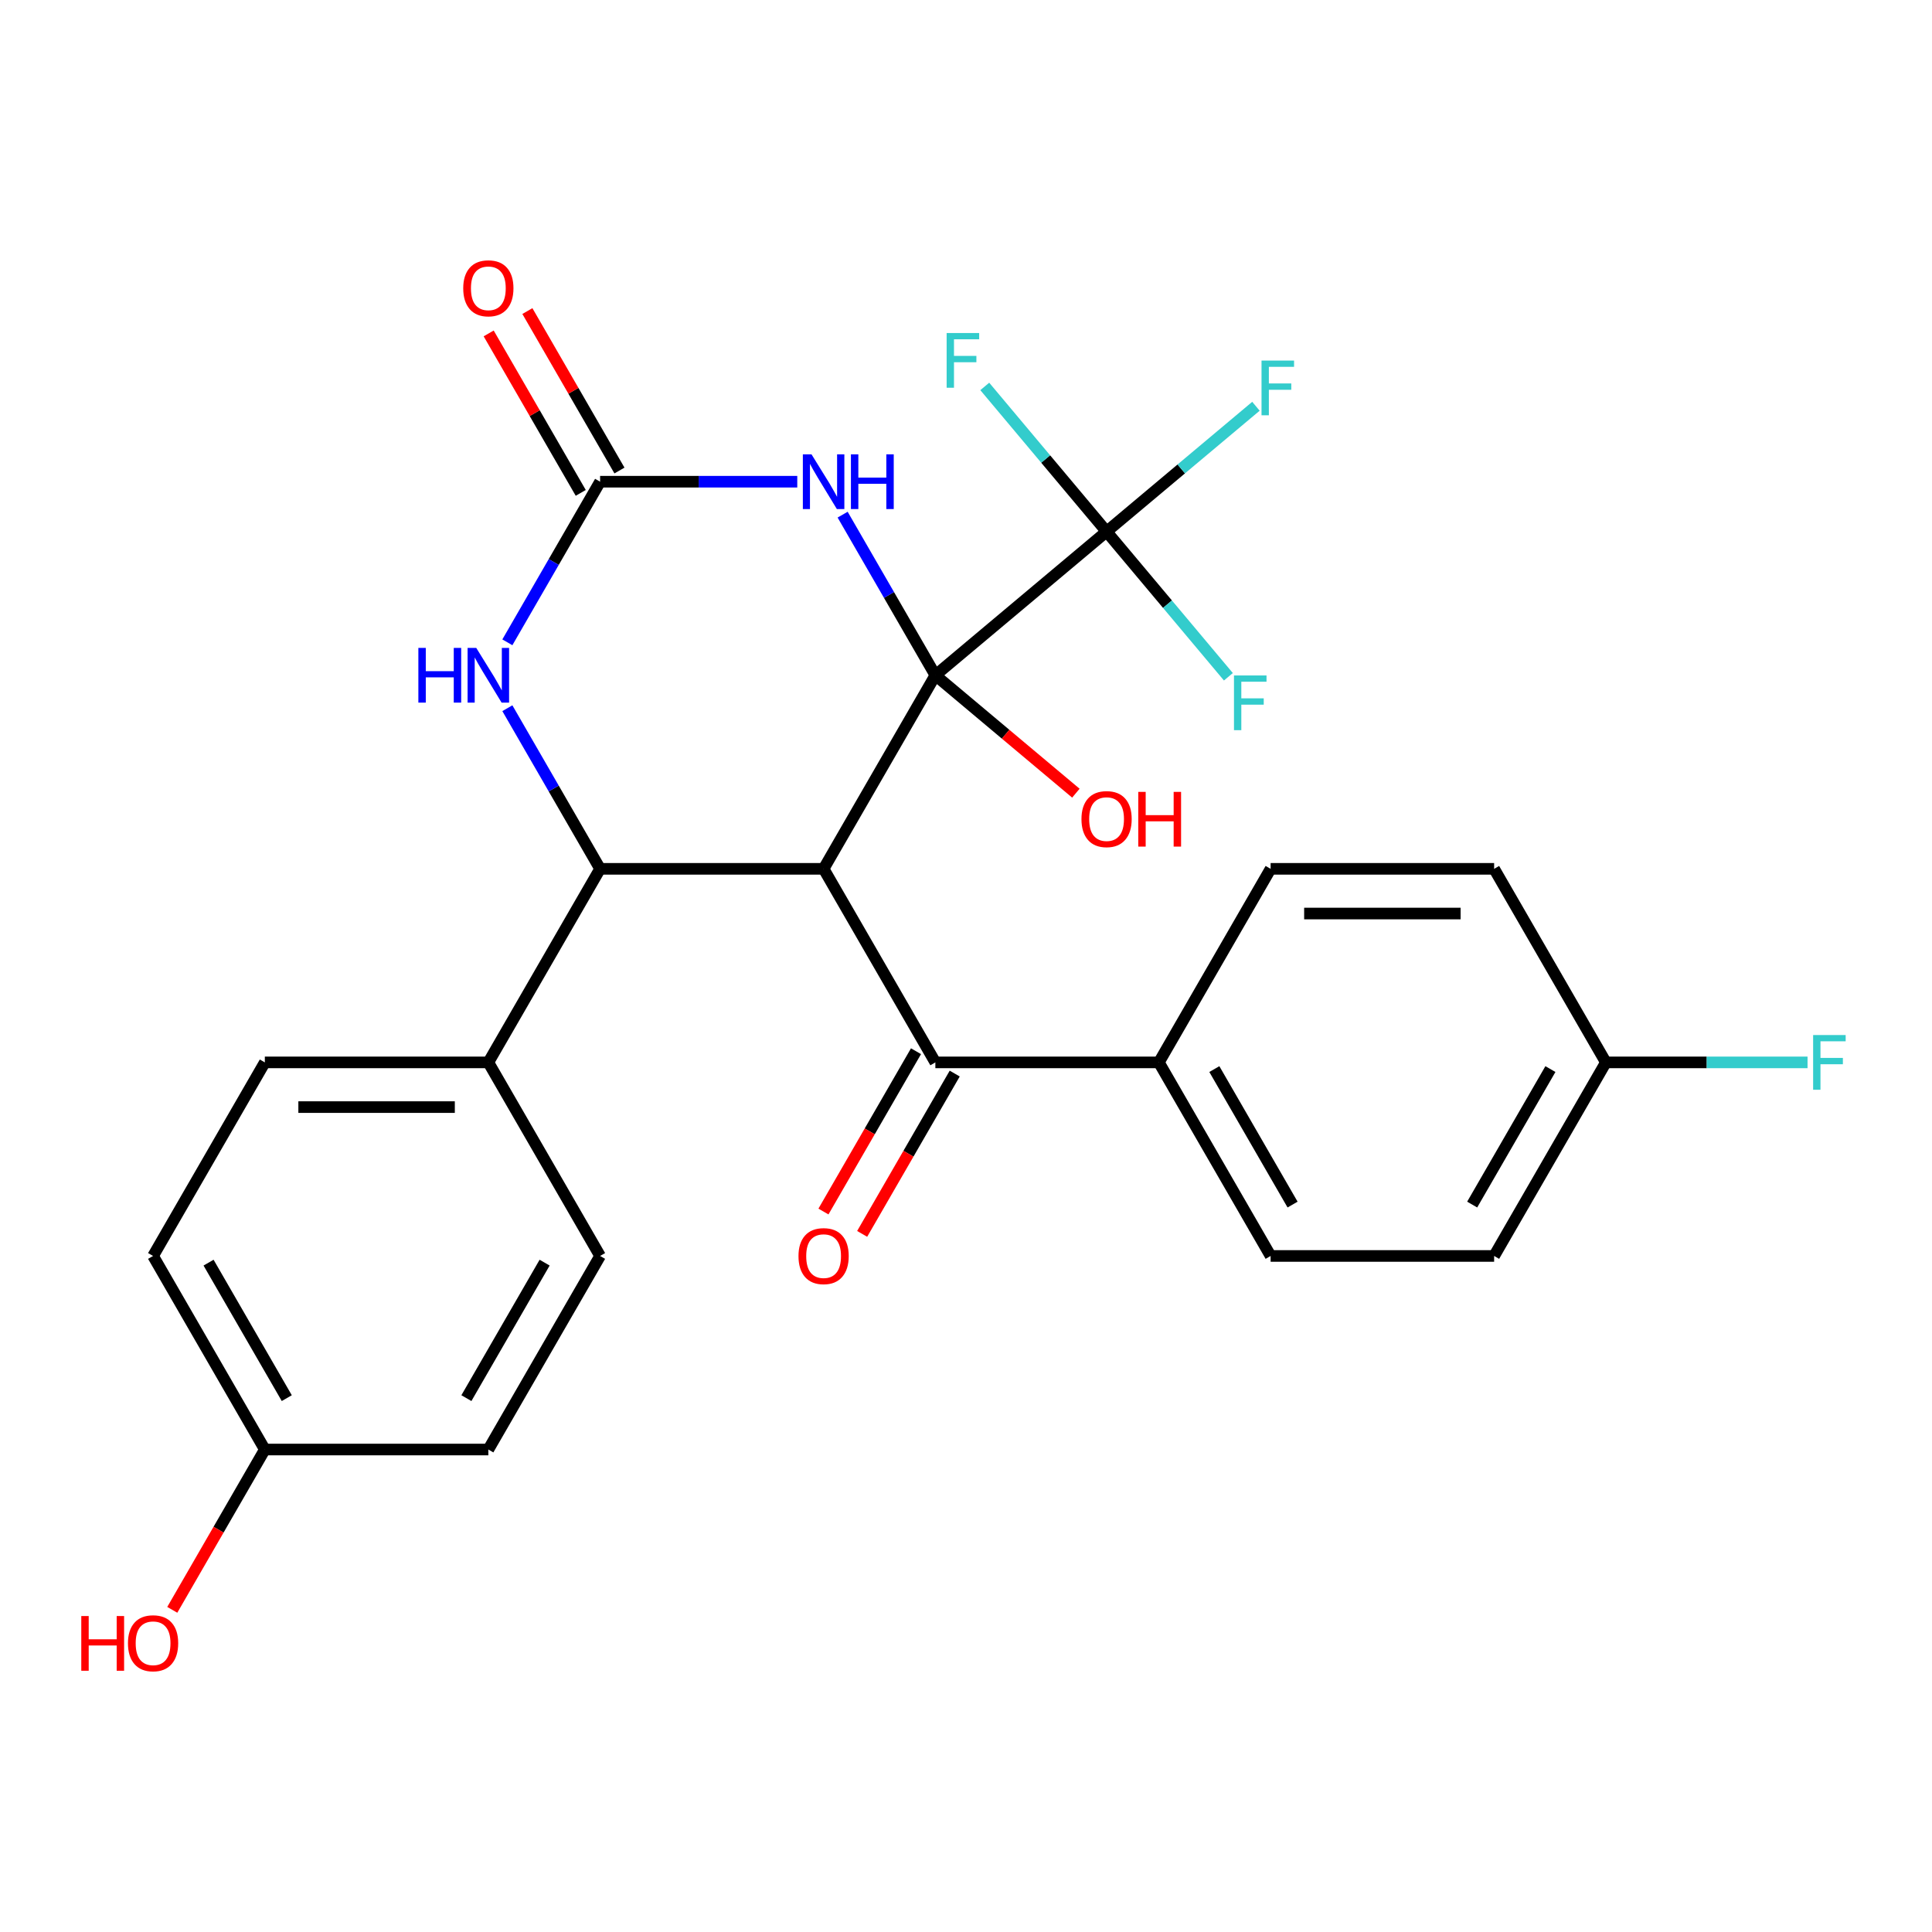 <?xml version='1.0' encoding='iso-8859-1'?>
<svg version='1.1' baseProfile='full'
              xmlns='http://www.w3.org/2000/svg'
                      xmlns:rdkit='http://www.rdkit.org/xml'
                      xmlns:xlink='http://www.w3.org/1999/xlink'
                  xml:space='preserve'
width='1000px' height='1000px' viewBox='0 0 1000 1000'>
<!-- END OF HEADER -->
<rect style='opacity:1.0;fill:#FFFFFF;stroke:none' width='1000' height='1000' x='0' y='0'> </rect>
<path class='bond-0' d='M 484.141,349.517 L 426.297,449.706' style='fill:none;fill-rule:evenodd;stroke:#000000;stroke-width:6px;stroke-linecap:butt;stroke-linejoin:miter;stroke-opacity:1' />
<path class='bond-1' d='M 484.141,349.517 L 460.141,307.949' style='fill:none;fill-rule:evenodd;stroke:#000000;stroke-width:6px;stroke-linecap:butt;stroke-linejoin:miter;stroke-opacity:1' />
<path class='bond-1' d='M 460.141,307.949 L 436.142,266.381' style='fill:none;fill-rule:evenodd;stroke:#0000FF;stroke-width:6px;stroke-linecap:butt;stroke-linejoin:miter;stroke-opacity:1' />
<path class='bond-4' d='M 484.141,349.517 L 572.762,275.155' style='fill:none;fill-rule:evenodd;stroke:#000000;stroke-width:6px;stroke-linecap:butt;stroke-linejoin:miter;stroke-opacity:1' />
<path class='bond-10' d='M 484.141,349.517 L 520.505,380.031' style='fill:none;fill-rule:evenodd;stroke:#000000;stroke-width:6px;stroke-linecap:butt;stroke-linejoin:miter;stroke-opacity:1' />
<path class='bond-10' d='M 520.505,380.031 L 556.87,410.545' style='fill:none;fill-rule:evenodd;stroke:#FF0000;stroke-width:6px;stroke-linecap:butt;stroke-linejoin:miter;stroke-opacity:1' />
<path class='bond-2' d='M 426.297,449.706 L 310.609,449.706' style='fill:none;fill-rule:evenodd;stroke:#000000;stroke-width:6px;stroke-linecap:butt;stroke-linejoin:miter;stroke-opacity:1' />
<path class='bond-6' d='M 426.297,449.706 L 484.141,549.894' style='fill:none;fill-rule:evenodd;stroke:#000000;stroke-width:6px;stroke-linecap:butt;stroke-linejoin:miter;stroke-opacity:1' />
<path class='bond-3' d='M 412.664,249.329 L 361.637,249.329' style='fill:none;fill-rule:evenodd;stroke:#0000FF;stroke-width:6px;stroke-linecap:butt;stroke-linejoin:miter;stroke-opacity:1' />
<path class='bond-3' d='M 361.637,249.329 L 310.609,249.329' style='fill:none;fill-rule:evenodd;stroke:#000000;stroke-width:6px;stroke-linecap:butt;stroke-linejoin:miter;stroke-opacity:1' />
<path class='bond-7' d='M 310.609,449.706 L 252.765,549.894' style='fill:none;fill-rule:evenodd;stroke:#000000;stroke-width:6px;stroke-linecap:butt;stroke-linejoin:miter;stroke-opacity:1' />
<path class='bond-27' d='M 310.609,449.706 L 286.609,408.138' style='fill:none;fill-rule:evenodd;stroke:#000000;stroke-width:6px;stroke-linecap:butt;stroke-linejoin:miter;stroke-opacity:1' />
<path class='bond-27' d='M 286.609,408.138 L 262.61,366.569' style='fill:none;fill-rule:evenodd;stroke:#0000FF;stroke-width:6px;stroke-linecap:butt;stroke-linejoin:miter;stroke-opacity:1' />
<path class='bond-5' d='M 310.609,249.329 L 286.609,290.897' style='fill:none;fill-rule:evenodd;stroke:#000000;stroke-width:6px;stroke-linecap:butt;stroke-linejoin:miter;stroke-opacity:1' />
<path class='bond-5' d='M 286.609,290.897 L 262.61,332.465' style='fill:none;fill-rule:evenodd;stroke:#0000FF;stroke-width:6px;stroke-linecap:butt;stroke-linejoin:miter;stroke-opacity:1' />
<path class='bond-9' d='M 320.628,243.544 L 296.802,202.276' style='fill:none;fill-rule:evenodd;stroke:#000000;stroke-width:6px;stroke-linecap:butt;stroke-linejoin:miter;stroke-opacity:1' />
<path class='bond-9' d='M 296.802,202.276 L 272.975,161.008' style='fill:none;fill-rule:evenodd;stroke:#FF0000;stroke-width:6px;stroke-linecap:butt;stroke-linejoin:miter;stroke-opacity:1' />
<path class='bond-9' d='M 300.59,255.113 L 276.764,213.845' style='fill:none;fill-rule:evenodd;stroke:#000000;stroke-width:6px;stroke-linecap:butt;stroke-linejoin:miter;stroke-opacity:1' />
<path class='bond-9' d='M 276.764,213.845 L 252.938,172.577' style='fill:none;fill-rule:evenodd;stroke:#FF0000;stroke-width:6px;stroke-linecap:butt;stroke-linejoin:miter;stroke-opacity:1' />
<path class='bond-12' d='M 572.762,275.155 L 611.417,242.719' style='fill:none;fill-rule:evenodd;stroke:#000000;stroke-width:6px;stroke-linecap:butt;stroke-linejoin:miter;stroke-opacity:1' />
<path class='bond-12' d='M 611.417,242.719 L 650.072,210.284' style='fill:none;fill-rule:evenodd;stroke:#33CCCC;stroke-width:6px;stroke-linecap:butt;stroke-linejoin:miter;stroke-opacity:1' />
<path class='bond-13' d='M 572.762,275.155 L 604.288,312.725' style='fill:none;fill-rule:evenodd;stroke:#000000;stroke-width:6px;stroke-linecap:butt;stroke-linejoin:miter;stroke-opacity:1' />
<path class='bond-13' d='M 604.288,312.725 L 635.813,350.295' style='fill:none;fill-rule:evenodd;stroke:#33CCCC;stroke-width:6px;stroke-linecap:butt;stroke-linejoin:miter;stroke-opacity:1' />
<path class='bond-14' d='M 572.762,275.155 L 541.237,237.584' style='fill:none;fill-rule:evenodd;stroke:#000000;stroke-width:6px;stroke-linecap:butt;stroke-linejoin:miter;stroke-opacity:1' />
<path class='bond-14' d='M 541.237,237.584 L 509.712,200.014' style='fill:none;fill-rule:evenodd;stroke:#33CCCC;stroke-width:6px;stroke-linecap:butt;stroke-linejoin:miter;stroke-opacity:1' />
<path class='bond-8' d='M 484.141,549.894 L 599.828,549.894' style='fill:none;fill-rule:evenodd;stroke:#000000;stroke-width:6px;stroke-linecap:butt;stroke-linejoin:miter;stroke-opacity:1' />
<path class='bond-11' d='M 474.122,544.11 L 450.168,585.598' style='fill:none;fill-rule:evenodd;stroke:#000000;stroke-width:6px;stroke-linecap:butt;stroke-linejoin:miter;stroke-opacity:1' />
<path class='bond-11' d='M 450.168,585.598 L 426.215,627.086' style='fill:none;fill-rule:evenodd;stroke:#FF0000;stroke-width:6px;stroke-linecap:butt;stroke-linejoin:miter;stroke-opacity:1' />
<path class='bond-11' d='M 494.159,555.679 L 470.206,597.167' style='fill:none;fill-rule:evenodd;stroke:#000000;stroke-width:6px;stroke-linecap:butt;stroke-linejoin:miter;stroke-opacity:1' />
<path class='bond-11' d='M 470.206,597.167 L 446.253,638.655' style='fill:none;fill-rule:evenodd;stroke:#FF0000;stroke-width:6px;stroke-linecap:butt;stroke-linejoin:miter;stroke-opacity:1' />
<path class='bond-15' d='M 252.765,549.894 L 137.077,549.894' style='fill:none;fill-rule:evenodd;stroke:#000000;stroke-width:6px;stroke-linecap:butt;stroke-linejoin:miter;stroke-opacity:1' />
<path class='bond-15' d='M 235.412,573.032 L 154.43,573.032' style='fill:none;fill-rule:evenodd;stroke:#000000;stroke-width:6px;stroke-linecap:butt;stroke-linejoin:miter;stroke-opacity:1' />
<path class='bond-16' d='M 252.765,549.894 L 310.609,650.083' style='fill:none;fill-rule:evenodd;stroke:#000000;stroke-width:6px;stroke-linecap:butt;stroke-linejoin:miter;stroke-opacity:1' />
<path class='bond-17' d='M 599.828,549.894 L 657.672,650.083' style='fill:none;fill-rule:evenodd;stroke:#000000;stroke-width:6px;stroke-linecap:butt;stroke-linejoin:miter;stroke-opacity:1' />
<path class='bond-17' d='M 628.543,553.354 L 669.033,623.486' style='fill:none;fill-rule:evenodd;stroke:#000000;stroke-width:6px;stroke-linecap:butt;stroke-linejoin:miter;stroke-opacity:1' />
<path class='bond-18' d='M 599.828,549.894 L 657.672,449.706' style='fill:none;fill-rule:evenodd;stroke:#000000;stroke-width:6px;stroke-linecap:butt;stroke-linejoin:miter;stroke-opacity:1' />
<path class='bond-23' d='M 137.077,549.894 L 79.233,650.083' style='fill:none;fill-rule:evenodd;stroke:#000000;stroke-width:6px;stroke-linecap:butt;stroke-linejoin:miter;stroke-opacity:1' />
<path class='bond-24' d='M 310.609,650.083 L 252.765,750.271' style='fill:none;fill-rule:evenodd;stroke:#000000;stroke-width:6px;stroke-linecap:butt;stroke-linejoin:miter;stroke-opacity:1' />
<path class='bond-24' d='M 281.895,653.542 L 241.404,723.674' style='fill:none;fill-rule:evenodd;stroke:#000000;stroke-width:6px;stroke-linecap:butt;stroke-linejoin:miter;stroke-opacity:1' />
<path class='bond-22' d='M 657.672,650.083 L 773.36,650.083' style='fill:none;fill-rule:evenodd;stroke:#000000;stroke-width:6px;stroke-linecap:butt;stroke-linejoin:miter;stroke-opacity:1' />
<path class='bond-21' d='M 657.672,449.706 L 773.36,449.706' style='fill:none;fill-rule:evenodd;stroke:#000000;stroke-width:6px;stroke-linecap:butt;stroke-linejoin:miter;stroke-opacity:1' />
<path class='bond-21' d='M 675.025,472.843 L 756.007,472.843' style='fill:none;fill-rule:evenodd;stroke:#000000;stroke-width:6px;stroke-linecap:butt;stroke-linejoin:miter;stroke-opacity:1' />
<path class='bond-19' d='M 831.204,549.894 L 773.36,449.706' style='fill:none;fill-rule:evenodd;stroke:#000000;stroke-width:6px;stroke-linecap:butt;stroke-linejoin:miter;stroke-opacity:1' />
<path class='bond-25' d='M 831.204,549.894 L 883.392,549.894' style='fill:none;fill-rule:evenodd;stroke:#000000;stroke-width:6px;stroke-linecap:butt;stroke-linejoin:miter;stroke-opacity:1' />
<path class='bond-25' d='M 883.392,549.894 L 935.579,549.894' style='fill:none;fill-rule:evenodd;stroke:#33CCCC;stroke-width:6px;stroke-linecap:butt;stroke-linejoin:miter;stroke-opacity:1' />
<path class='bond-28' d='M 831.204,549.894 L 773.36,650.083' style='fill:none;fill-rule:evenodd;stroke:#000000;stroke-width:6px;stroke-linecap:butt;stroke-linejoin:miter;stroke-opacity:1' />
<path class='bond-28' d='M 802.49,553.354 L 761.999,623.486' style='fill:none;fill-rule:evenodd;stroke:#000000;stroke-width:6px;stroke-linecap:butt;stroke-linejoin:miter;stroke-opacity:1' />
<path class='bond-20' d='M 137.077,750.271 L 252.765,750.271' style='fill:none;fill-rule:evenodd;stroke:#000000;stroke-width:6px;stroke-linecap:butt;stroke-linejoin:miter;stroke-opacity:1' />
<path class='bond-26' d='M 137.077,750.271 L 113.124,791.76' style='fill:none;fill-rule:evenodd;stroke:#000000;stroke-width:6px;stroke-linecap:butt;stroke-linejoin:miter;stroke-opacity:1' />
<path class='bond-26' d='M 113.124,791.76 L 89.171,833.248' style='fill:none;fill-rule:evenodd;stroke:#FF0000;stroke-width:6px;stroke-linecap:butt;stroke-linejoin:miter;stroke-opacity:1' />
<path class='bond-29' d='M 137.077,750.271 L 79.233,650.083' style='fill:none;fill-rule:evenodd;stroke:#000000;stroke-width:6px;stroke-linecap:butt;stroke-linejoin:miter;stroke-opacity:1' />
<path class='bond-29' d='M 148.438,723.674 L 107.948,653.542' style='fill:none;fill-rule:evenodd;stroke:#000000;stroke-width:6px;stroke-linecap:butt;stroke-linejoin:miter;stroke-opacity:1' />
<path  class='atom-2' d='M 420.037 235.169
L 429.317 250.169
Q 430.237 251.649, 431.717 254.329
Q 433.197 257.009, 433.277 257.169
L 433.277 235.169
L 437.037 235.169
L 437.037 263.489
L 433.157 263.489
L 423.197 247.089
Q 422.037 245.169, 420.797 242.969
Q 419.597 240.769, 419.237 240.089
L 419.237 263.489
L 415.557 263.489
L 415.557 235.169
L 420.037 235.169
' fill='#0000FF'/>
<path  class='atom-2' d='M 440.437 235.169
L 444.277 235.169
L 444.277 247.209
L 458.757 247.209
L 458.757 235.169
L 462.597 235.169
L 462.597 263.489
L 458.757 263.489
L 458.757 250.409
L 444.277 250.409
L 444.277 263.489
L 440.437 263.489
L 440.437 235.169
' fill='#0000FF'/>
<path  class='atom-6' d='M 216.545 335.357
L 220.385 335.357
L 220.385 347.397
L 234.865 347.397
L 234.865 335.357
L 238.705 335.357
L 238.705 363.677
L 234.865 363.677
L 234.865 350.597
L 220.385 350.597
L 220.385 363.677
L 216.545 363.677
L 216.545 335.357
' fill='#0000FF'/>
<path  class='atom-6' d='M 246.505 335.357
L 255.785 350.357
Q 256.705 351.837, 258.185 354.517
Q 259.665 357.197, 259.745 357.357
L 259.745 335.357
L 263.505 335.357
L 263.505 363.677
L 259.625 363.677
L 249.665 347.277
Q 248.505 345.357, 247.265 343.157
Q 246.065 340.957, 245.705 340.277
L 245.705 363.677
L 242.025 363.677
L 242.025 335.357
L 246.505 335.357
' fill='#0000FF'/>
<path  class='atom-10' d='M 239.765 149.22
Q 239.765 142.42, 243.125 138.62
Q 246.485 134.82, 252.765 134.82
Q 259.045 134.82, 262.405 138.62
Q 265.765 142.42, 265.765 149.22
Q 265.765 156.1, 262.365 160.02
Q 258.965 163.9, 252.765 163.9
Q 246.525 163.9, 243.125 160.02
Q 239.765 156.14, 239.765 149.22
M 252.765 160.7
Q 257.085 160.7, 259.405 157.82
Q 261.765 154.9, 261.765 149.22
Q 261.765 143.66, 259.405 140.86
Q 257.085 138.02, 252.765 138.02
Q 248.445 138.02, 246.085 140.82
Q 243.765 143.62, 243.765 149.22
Q 243.765 154.94, 246.085 157.82
Q 248.445 160.7, 252.765 160.7
' fill='#FF0000'/>
<path  class='atom-11' d='M 559.762 423.96
Q 559.762 417.16, 563.122 413.36
Q 566.482 409.56, 572.762 409.56
Q 579.042 409.56, 582.402 413.36
Q 585.762 417.16, 585.762 423.96
Q 585.762 430.84, 582.362 434.76
Q 578.962 438.64, 572.762 438.64
Q 566.522 438.64, 563.122 434.76
Q 559.762 430.88, 559.762 423.96
M 572.762 435.44
Q 577.082 435.44, 579.402 432.56
Q 581.762 429.64, 581.762 423.96
Q 581.762 418.4, 579.402 415.6
Q 577.082 412.76, 572.762 412.76
Q 568.442 412.76, 566.082 415.56
Q 563.762 418.36, 563.762 423.96
Q 563.762 429.68, 566.082 432.56
Q 568.442 435.44, 572.762 435.44
' fill='#FF0000'/>
<path  class='atom-11' d='M 589.162 409.88
L 593.002 409.88
L 593.002 421.92
L 607.482 421.92
L 607.482 409.88
L 611.322 409.88
L 611.322 438.2
L 607.482 438.2
L 607.482 425.12
L 593.002 425.12
L 593.002 438.2
L 589.162 438.2
L 589.162 409.88
' fill='#FF0000'/>
<path  class='atom-12' d='M 413.297 650.163
Q 413.297 643.363, 416.657 639.563
Q 420.017 635.763, 426.297 635.763
Q 432.577 635.763, 435.937 639.563
Q 439.297 643.363, 439.297 650.163
Q 439.297 657.043, 435.897 660.963
Q 432.497 664.843, 426.297 664.843
Q 420.057 664.843, 416.657 660.963
Q 413.297 657.083, 413.297 650.163
M 426.297 661.643
Q 430.617 661.643, 432.937 658.763
Q 435.297 655.843, 435.297 650.163
Q 435.297 644.603, 432.937 641.803
Q 430.617 638.963, 426.297 638.963
Q 421.977 638.963, 419.617 641.763
Q 417.297 644.563, 417.297 650.163
Q 417.297 655.883, 419.617 658.763
Q 421.977 661.643, 426.297 661.643
' fill='#FF0000'/>
<path  class='atom-13' d='M 652.964 186.632
L 669.804 186.632
L 669.804 189.872
L 656.764 189.872
L 656.764 198.472
L 668.364 198.472
L 668.364 201.752
L 656.764 201.752
L 656.764 214.952
L 652.964 214.952
L 652.964 186.632
' fill='#33CCCC'/>
<path  class='atom-14' d='M 638.705 349.617
L 655.545 349.617
L 655.545 352.857
L 642.505 352.857
L 642.505 361.457
L 654.105 361.457
L 654.105 364.737
L 642.505 364.737
L 642.505 377.937
L 638.705 377.937
L 638.705 349.617
' fill='#33CCCC'/>
<path  class='atom-15' d='M 489.98 172.373
L 506.82 172.373
L 506.82 175.613
L 493.78 175.613
L 493.78 184.213
L 505.38 184.213
L 505.38 187.493
L 493.78 187.493
L 493.78 200.693
L 489.98 200.693
L 489.98 172.373
' fill='#33CCCC'/>
<path  class='atom-26' d='M 938.472 535.734
L 955.312 535.734
L 955.312 538.974
L 942.272 538.974
L 942.272 547.574
L 953.872 547.574
L 953.872 550.854
L 942.272 550.854
L 942.272 564.054
L 938.472 564.054
L 938.472 535.734
' fill='#33CCCC'/>
<path  class='atom-27' d='M 42.073 836.46
L 45.913 836.46
L 45.913 848.5
L 60.393 848.5
L 60.393 836.46
L 64.233 836.46
L 64.233 864.78
L 60.393 864.78
L 60.393 851.7
L 45.913 851.7
L 45.913 864.78
L 42.073 864.78
L 42.073 836.46
' fill='#FF0000'/>
<path  class='atom-27' d='M 66.233 850.54
Q 66.233 843.74, 69.593 839.94
Q 72.953 836.14, 79.233 836.14
Q 85.513 836.14, 88.873 839.94
Q 92.233 843.74, 92.233 850.54
Q 92.233 857.42, 88.833 861.34
Q 85.433 865.22, 79.233 865.22
Q 72.993 865.22, 69.593 861.34
Q 66.233 857.46, 66.233 850.54
M 79.233 862.02
Q 83.553 862.02, 85.873 859.14
Q 88.233 856.22, 88.233 850.54
Q 88.233 844.98, 85.873 842.18
Q 83.553 839.34, 79.233 839.34
Q 74.913 839.34, 72.553 842.14
Q 70.233 844.94, 70.233 850.54
Q 70.233 856.26, 72.553 859.14
Q 74.913 862.02, 79.233 862.02
' fill='#FF0000'/>
</svg>

